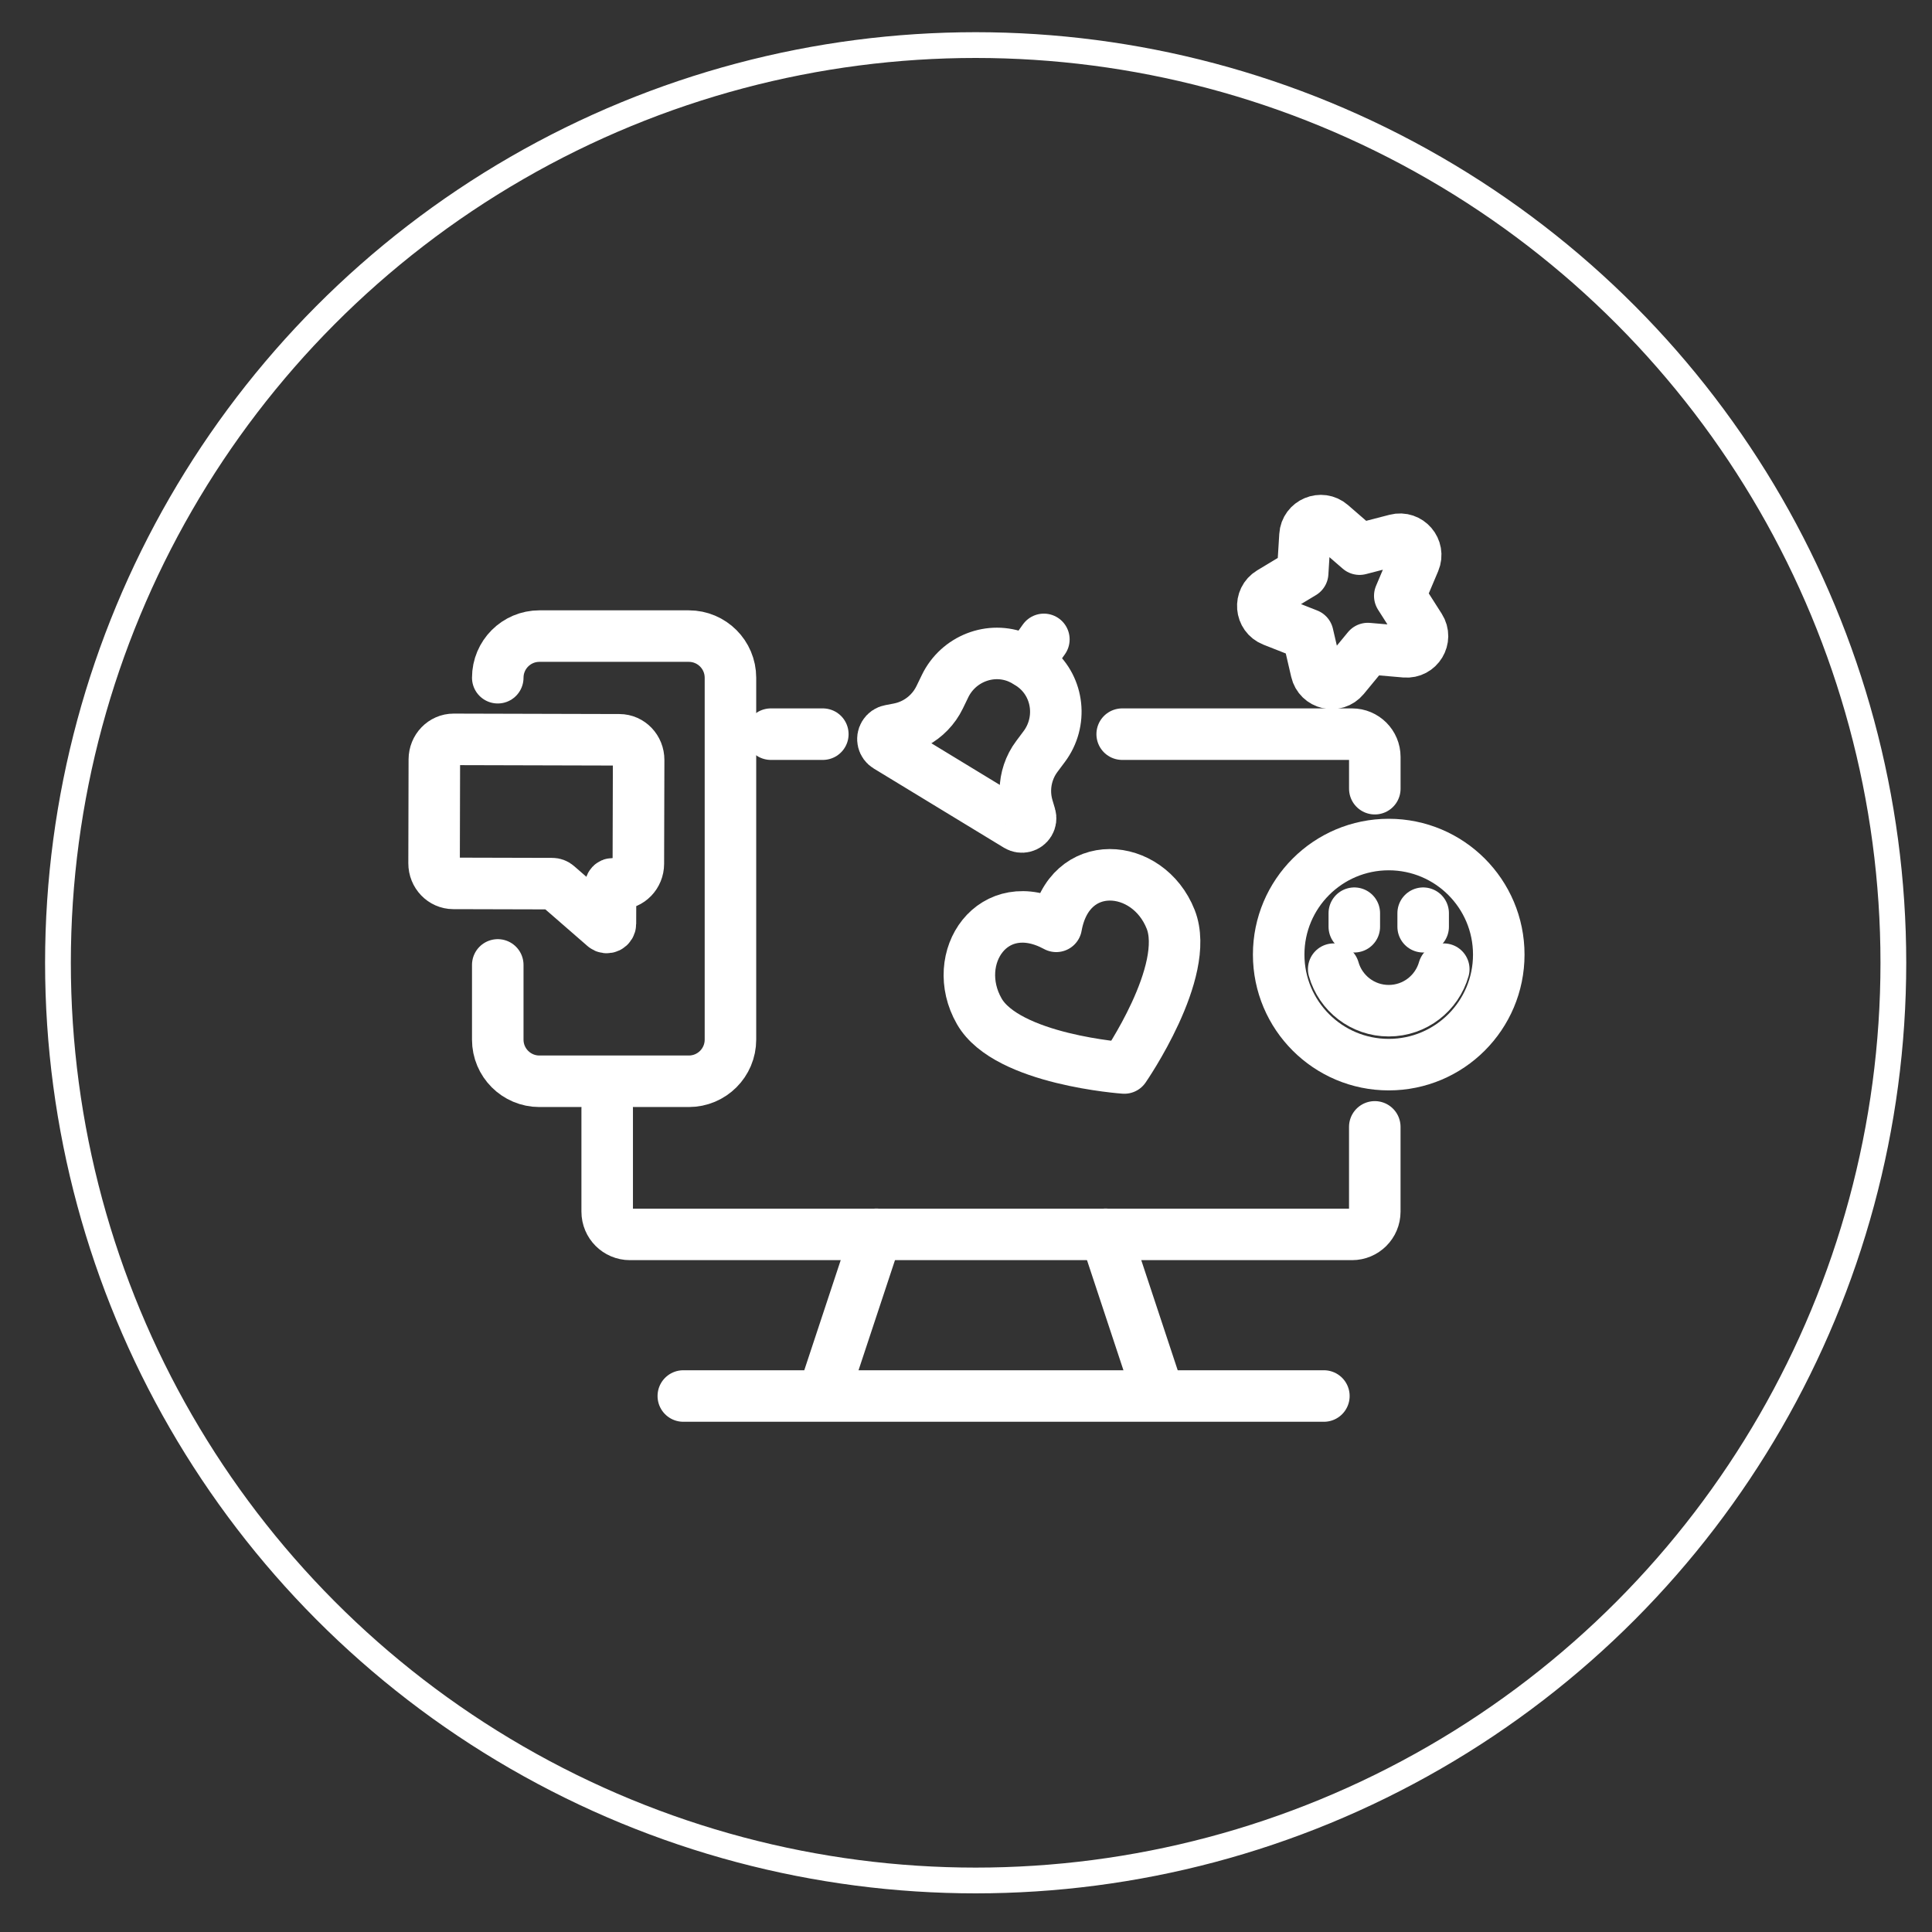 <?xml version="1.0" encoding="utf-8"?>
<!-- Generator: Adobe Illustrator 16.0.0, SVG Export Plug-In . SVG Version: 6.00 Build 0)  -->
<!DOCTYPE svg PUBLIC "-//W3C//DTD SVG 1.1//EN" "http://www.w3.org/Graphics/SVG/1.1/DTD/svg11.dtd">
<svg version="1.1" xmlns="http://www.w3.org/2000/svg" xmlns:xlink="http://www.w3.org/1999/xlink" x="0px" y="0px" width="75px"
	 height="75px" viewBox="0 0 75 75" enable-background="new 0 0 75 75" xml:space="preserve">
<rect x="0" y="0" width="75" height="75" fill="#333333" stroke="none"/>
<g id="Calque_1" display="none">
	<g display="inline">
		<g>
			
				<polyline fill="none" stroke="#2689BA" stroke-width="2" stroke-linecap="round" stroke-linejoin="round" stroke-miterlimit="10" points="
				48.122,47.903 48.122,53.727 24.175,53.727 24.175,20.677 48.122,20.677 48.122,33.694 			"/>
			
				<polyline fill="none" stroke="#2689BA" stroke-width="2" stroke-linecap="round" stroke-linejoin="round" stroke-miterlimit="10" points="
				28.47,19.197 28.952,17.501 34.279,19.015 			"/>
			
				<polyline fill="none" stroke="#2689BA" stroke-width="2" stroke-linecap="round" stroke-linejoin="round" stroke-miterlimit="10" points="
				22.15,50.882 19.67,50.178 22.15,41.446 			"/>
			
				<polyline fill="none" stroke="#2689BA" stroke-width="2" stroke-linecap="round" stroke-linejoin="round" stroke-miterlimit="10" points="
				43.809,55.274 43.346,56.902 37.063,55.117 			"/>
			
				<polyline fill="none" stroke="#2689BA" stroke-width="2" stroke-linecap="round" stroke-linejoin="round" stroke-miterlimit="10" points="
				50.045,23.493 52.627,24.227 50.603,31.354 			"/>
		</g>
		<g>
			<g>
				<g>
					
						<path fill="none" stroke="#2689BA" stroke-width="2" stroke-linecap="round" stroke-linejoin="round" stroke-miterlimit="10" d="
						M35.874,30.22c-3.275-0.078-5.955,2.555-5.955,5.812c0,1.638,0.656,2.883,1.74,4.038c0.961,1.024,1.854,2.222,1.854,3.691
						v1.031c0,1.257,1.019,2.275,2.276,2.275h0.085h0.085c1.257,0,2.275-1.019,2.275-2.275v-1.031c0-1.47,0.893-2.667,1.854-3.691
						c1.085-1.155,1.74-2.4,1.74-4.038C41.828,32.774,39.148,30.142,35.874,30.22z"/>
					
						<line fill="none" stroke="#2689BA" stroke-width="2" stroke-linecap="round" stroke-linejoin="round" stroke-miterlimit="10" x1="33.352" y1="42.61" x2="38.348" y2="42.61"/>
				</g>
				
					<line fill="none" stroke="#2689BA" stroke-width="2" stroke-linecap="round" stroke-linejoin="round" stroke-miterlimit="10" x1="36" y1="28.771" x2="36" y2="27.34"/>
				
					<line fill="none" stroke="#2689BA" stroke-width="2" stroke-linecap="round" stroke-linejoin="round" stroke-miterlimit="10" x1="42.057" y1="31.195" x2="43.069" y2="30.183"/>
				
					<line fill="none" stroke="#2689BA" stroke-width="2" stroke-linecap="round" stroke-linejoin="round" stroke-miterlimit="10" x1="43.774" y1="37.191" x2="45.207" y2="37.191"/>
				
					<line fill="none" stroke="#2689BA" stroke-width="2" stroke-linecap="round" stroke-linejoin="round" stroke-miterlimit="10" x1="28.432" y1="37.397" x2="27" y2="37.397"/>
				
					<line fill="none" stroke="#2689BA" stroke-width="2" stroke-linecap="round" stroke-linejoin="round" stroke-miterlimit="10" x1="30.003" y1="31.341" x2="28.991" y2="30.328"/>
			</g>
		</g>
		<g>
			<path fill="none" stroke="#2689BA" stroke-width="2" stroke-linecap="round" stroke-linejoin="round" stroke-miterlimit="10" d="
				M58.55,33.136L58.55,33.136c0.873,1.181,1.076,2.511,0.453,2.97l-13.347,9.862l-5.946,1.088l2.786-5.363l13.349-9.862
				C56.466,31.37,57.678,31.955,58.55,33.136z"/>
			
				<line fill="none" stroke="#2689BA" stroke-width="2" stroke-linecap="round" stroke-linejoin="round" stroke-miterlimit="10" x1="45.656" y1="45.968" x2="42.496" y2="41.692"/>
		</g>
	</g>
</g>
<g id="Calque_8">
	
		<circle fill="none" stroke="#FFFFFF" stroke-linecap="round" stroke-linejoin="round" stroke-miterlimit="10" cx="37.875" cy="37.375" r="35.625"/>
</g>
<g id="Calque_2">
	<g>
		<g>
			<g>
				
					<path fill="none" stroke="#FFFFFF" stroke-width="2" stroke-linecap="round" stroke-linejoin="round" stroke-miterlimit="10" d="
					M53.369,43.745v3.291c0,0.487-0.395,0.883-0.883,0.883H24.454c-0.488,0-0.883-0.396-0.883-0.883v-4.001"/>
				
					<path fill="none" stroke="#FFFFFF" stroke-width="2" stroke-linecap="round" stroke-linejoin="round" stroke-miterlimit="10" d="
					M43.563,28.5h8.924c0.488,0,0.883,0.396,0.883,0.883v1.234"/>
				
					<line fill="none" stroke="#FFFFFF" stroke-width="2" stroke-linecap="round" stroke-linejoin="round" stroke-miterlimit="10" x1="29.925" y1="28.5" x2="31.942" y2="28.5"/>
				
					<line fill="none" stroke="#FFFFFF" stroke-width="2" stroke-linecap="round" stroke-linejoin="round" stroke-miterlimit="10" x1="32.028" y1="53.939" x2="34.022" y2="47.915"/>
				
					<line fill="none" stroke="#FFFFFF" stroke-width="2" stroke-linecap="round" stroke-linejoin="round" stroke-miterlimit="10" x1="42.918" y1="47.915" x2="44.912" y2="53.939"/>
				
					<line fill="none" stroke="#FFFFFF" stroke-width="2" stroke-linecap="round" stroke-linejoin="round" stroke-miterlimit="10" x1="26.526" y1="54.193" x2="51.393" y2="54.193"/>
			</g>
		</g>
		<path fill="none" stroke="#FFFFFF" stroke-width="2" stroke-linecap="round" stroke-linejoin="round" stroke-miterlimit="10" d="
			M41.003,35.96c0.493-2.743,3.562-2.499,4.442-0.274c0.799,2.021-1.798,5.773-1.798,5.773s-4.553-0.315-5.632-2.201
			C36.827,37.182,38.553,34.633,41.003,35.96z"/>
		<g>
			<path fill="none" stroke="#FFFFFF" stroke-width="2" stroke-linecap="round" stroke-linejoin="round" stroke-miterlimit="10" d="
				M39.887,25.714c0.114,0.069,0.221,0.146,0.32,0.229c0.901,0.757,1.035,2.096,0.33,3.038l-0.286,0.383
				c-0.144,0.19-0.255,0.404-0.331,0.631l0,0c-0.146,0.437-0.154,0.907-0.023,1.348l0.097,0.326c0.028,0.092,0.015,0.19-0.035,0.272
				l0,0c-0.097,0.159-0.306,0.21-0.466,0.113l-2.528-1.538l-2.528-1.538c-0.16-0.097-0.211-0.305-0.113-0.465l0,0
				c0.05-0.082,0.131-0.139,0.226-0.156l0.333-0.064c0.452-0.086,0.866-0.31,1.186-0.641l0,0c0.167-0.171,0.304-0.368,0.409-0.584
				l0.208-0.43c0.512-1.06,1.764-1.557,2.851-1.104C39.654,25.584,39.771,25.644,39.887,25.714z"/>
			
				<line fill="none" stroke="#FFFFFF" stroke-width="2" stroke-linecap="round" stroke-linejoin="round" stroke-miterlimit="10" x1="39.887" y1="25.714" x2="40.523" y2="24.821"/>
		</g>
		<path fill="none" stroke="#FFFFFF" stroke-width="2" stroke-linecap="round" stroke-linejoin="round" stroke-miterlimit="10" d="
			M16.851,33.511c-0.001,0.431,0.333,0.781,0.747,0.782l3.839,0.01c0.071,0,0.14,0.026,0.193,0.073l1.832,1.594
			c0.093,0.081,0.235,0.013,0.235-0.114l0.004-1.458c0-0.049,0.038-0.088,0.085-0.088h0.244c0.414,0.001,0.75-0.347,0.751-0.778
			l0.011-4.03c0.001-0.432-0.333-0.782-0.747-0.783l-6.433-0.017c-0.414-0.001-0.75,0.348-0.751,0.778L16.851,33.511z"/>
		<path fill="none" stroke="#FFFFFF" stroke-width="2" stroke-linecap="round" stroke-linejoin="round" stroke-miterlimit="10" d="
			M54.908,21.786l-0.569,1.345l0.785,1.231c0.273,0.429-0.063,0.984-0.571,0.941l-1.454-0.126l-0.929,1.127
			c-0.324,0.393-0.957,0.244-1.071-0.252l-0.33-1.422l-1.358-0.535c-0.474-0.187-0.527-0.835-0.092-1.097l1.25-0.753l0.09-1.458
			c0.031-0.507,0.631-0.759,1.014-0.426l1.104,0.957l1.414-0.366C54.682,20.825,55.106,21.317,54.908,21.786z"/>
		
			<circle fill="none" stroke="#FFFFFF" stroke-width="2" stroke-linecap="round" stroke-linejoin="round" stroke-miterlimit="10" cx="53.91" cy="37.057" r="4.272"/>
		<g>
			<g>
				
					<line fill="none" stroke="#FFFFFF" stroke-width="2" stroke-linecap="round" stroke-linejoin="round" stroke-miterlimit="10" x1="55.247" y1="35.45" x2="55.247" y2="35.976"/>
				
					<line fill="none" stroke="#FFFFFF" stroke-width="2" stroke-linecap="round" stroke-linejoin="round" stroke-miterlimit="10" x1="52.574" y1="35.45" x2="52.574" y2="35.976"/>
			</g>
		</g>
		<path fill="none" stroke="#FFFFFF" stroke-width="2" stroke-linecap="round" stroke-linejoin="round" stroke-miterlimit="10" d="
			M51.774,37.623c0.265,0.932,1.122,1.612,2.136,1.612c1.016,0,1.872-0.681,2.137-1.612"/>
		<g>
			<path fill="none" stroke="#FFFFFF" stroke-width="2" stroke-linecap="round" stroke-linejoin="round" stroke-miterlimit="10" d="
				M19.323,26.309c0-0.893,0.724-1.616,1.616-1.616h5.8c0.893,0,1.617,0.724,1.617,1.616v14.05c0,0.893-0.724,1.616-1.617,1.616
				h-5.8c-0.893,0-1.616-0.724-1.616-1.616v-2.901"/>
		</g>
	</g>
</g>
<g id="Calque_3" display="none">
	<g display="inline">
		<g>
			
				<polyline fill="none" stroke="#2689BA" stroke-width="2" stroke-linecap="round" stroke-linejoin="round" stroke-miterlimit="10" points="
				20.444,29.482 20.444,20.74 54.811,20.74 54.811,28.086 			"/>
			
				<polyline fill="none" stroke="#2689BA" stroke-width="2" stroke-linecap="round" stroke-linejoin="round" stroke-miterlimit="10" points="
				32.406,49.042 20.444,49.042 20.444,43.954 			"/>
			
				<polyline fill="none" stroke="#2689BA" stroke-width="2" stroke-linecap="round" stroke-linejoin="round" stroke-miterlimit="10" points="
				54.811,42.315 54.811,49.042 44.691,49.042 			"/>
			
				<line fill="none" stroke="#2689BA" stroke-width="2" stroke-linecap="round" stroke-linejoin="round" stroke-miterlimit="10" x1="20.444" y1="26.517" x2="54.811" y2="26.517"/>
			<g>
				
					<path fill="none" stroke="#2689BA" stroke-width="2" stroke-linecap="round" stroke-linejoin="round" stroke-miterlimit="10" d="
					M56.473,40.611h-9.514c-0.77,0-1.394-0.624-1.394-1.395v-7.985c0-0.77,0.624-1.394,1.394-1.394h9.514
					c0.77,0,1.394,0.624,1.394,1.394v7.985C57.866,39.987,57.242,40.611,56.473,40.611z"/>
				
					<path fill="none" stroke="#2689BA" stroke-width="2" stroke-linecap="round" stroke-linejoin="round" stroke-miterlimit="10" d="
					M45.944,40.195l3.534-3.869c0.423-0.463,1.145-0.486,1.598-0.052l4.49,4.308"/>
				
					<path fill="none" stroke="#2689BA" stroke-width="2" stroke-linecap="round" stroke-linejoin="round" stroke-miterlimit="10" d="
					M49.518,31.369c0,1.227-0.994,2.222-2.221,2.222"/>
				
					<path fill="none" stroke="#2689BA" stroke-width="2" stroke-linecap="round" stroke-linejoin="round" stroke-miterlimit="10" d="
					M53.505,35.729l1.131-1.155c0.4-0.407,1.042-0.449,1.49-0.095l1.74,1.374"/>
			</g>
			<g>
				<g>
					
						<path fill="none" stroke="#2689BA" stroke-width="2" stroke-linecap="round" stroke-linejoin="round" stroke-miterlimit="10" d="
						M28.512,42.048h-8.806c-1.401,0-2.538-1.137-2.538-2.538v-5.401c0-1.401,1.136-2.538,2.538-2.538h8.806
						c1.402,0,2.538,1.137,2.538,2.538v5.401C31.05,40.911,29.914,42.048,28.512,42.048z"/>
					
						<path fill="none" stroke="#2689BA" stroke-width="2" stroke-linecap="round" stroke-linejoin="round" stroke-miterlimit="10" d="
						M26.294,36.521c0.222,0.129,0.222,0.448,0,0.576l-1.891,1.092l-1.891,1.091c-0.221,0.129-0.499-0.031-0.499-0.287v-2.184
						v-2.183c0-0.256,0.277-0.416,0.499-0.288l1.891,1.092L26.294,36.521z"/>
				</g>
			</g>
			<path fill="none" stroke="#2689BA" stroke-width="2" stroke-linecap="round" stroke-linejoin="round" stroke-miterlimit="10" d="
				M42.971,43.802v6.885c0,0.307-0.123,0.602-0.34,0.818l-1.818,1.819c-0.218,0.217-0.512,0.339-0.819,0.339H35.42
				c-0.615,0-1.113-0.499-1.113-1.113v-8.748c0-0.614,0.498-1.113,1.113-1.113h6.438C42.472,42.688,42.971,43.188,42.971,43.802z"/>
			<g>
				
					<line fill="none" stroke="#2689BA" stroke-width="2" stroke-linecap="round" stroke-linejoin="round" stroke-miterlimit="10" x1="38.639" y1="49.62" x2="38.639" y2="44.999"/>
				
					<polyline fill="none" stroke="#2689BA" stroke-width="2" stroke-linecap="round" stroke-linejoin="round" stroke-miterlimit="10" points="
					40.805,45.721 40.371,44.999 39.649,44.999 37.627,44.999 36.906,44.999 36.473,45.721 				"/>
			</g>
		</g>
		<g>
			<g>
				<g>
					
						<line fill="none" stroke="#2689BA" stroke-width="2" stroke-linecap="round" stroke-linejoin="round" x1="22.955" y1="23.646" x2="24.488" y2="23.646"/>
					
						<line fill="none" stroke="#2689BA" stroke-width="2" stroke-linecap="round" stroke-linejoin="round" stroke-dasharray="16.667,16.667" x1="27.178" y1="23.646" x2="31.212" y2="23.646"/>
					
						<line fill="none" stroke="#2689BA" stroke-width="2" stroke-linecap="round" stroke-linejoin="round" x1="32.557" y1="23.646" x2="34.09" y2="23.646"/>
				</g>
			</g>
		</g>
	</g>
</g>
<g id="Calque_4" display="none">
	<g display="inline">
		<g>
			<g>
				<g>
					<g>
						
							<path fill="none" stroke="#2689BA" stroke-width="2" stroke-linecap="round" stroke-linejoin="round" stroke-miterlimit="10" d="
							M20.484,50.084v-21.54c0-0.638,0.517-1.152,1.152-1.152h1.459"/>
						
							<path fill="none" stroke="#2689BA" stroke-width="2" stroke-linecap="round" stroke-linejoin="round" stroke-miterlimit="10" d="
							M51.874,27.392h1.523c0.636,0,1.152,0.515,1.152,1.152v21.54"/>
						
							<path fill="none" stroke="#2689BA" stroke-width="2" stroke-linecap="round" stroke-linejoin="round" stroke-miterlimit="10" d="
							M18.036,54.332v-2.129h14.516l1.713,1.676h6.504l1.712-1.676h14.518v2.129c0,1.313-1.064,2.376-2.377,2.376H20.413
							C19.1,56.708,18.036,55.645,18.036,54.332z"/>
					</g>
				</g>
			</g>
			
				<polyline fill="none" stroke="#2689BA" stroke-width="2" stroke-linecap="round" stroke-linejoin="round" stroke-miterlimit="10" points="
				26.197,47.559 26.197,17.695 49.256,17.695 49.256,47.559 			"/>
			<g>
				
					<rect x="29.054" y="22.241" fill="none" stroke="#2689BA" stroke-width="2" stroke-linecap="round" stroke-linejoin="round" stroke-miterlimit="10" width="6.486" height="6.487"/>
				<g>
					
						<line fill="none" stroke="#2689BA" stroke-width="2" stroke-linecap="round" stroke-linejoin="round" stroke-miterlimit="10" x1="39.113" y1="23.369" x2="46.32" y2="23.369"/>
					
						<line fill="none" stroke="#2689BA" stroke-width="2" stroke-linecap="round" stroke-linejoin="round" stroke-miterlimit="10" x1="39.113" y1="27.599" x2="46.32" y2="27.599"/>
				</g>
			</g>
		</g>
		
			<rect x="34.64" y="36.315" fill="none" stroke="#2689BA" stroke-width="2" stroke-linecap="round" stroke-linejoin="round" stroke-miterlimit="10" width="11.649" height="8.22"/>
		<path fill="none" stroke="#2689BA" stroke-width="2" stroke-linecap="round" stroke-linejoin="round" stroke-miterlimit="10" d="
			M38.305,38.638v3.838c0,0.585,0.669,0.918,1.136,0.564l2.904-2.199c0.405-0.308,0.364-0.93-0.08-1.18l-2.904-1.64
			C38.889,37.756,38.305,38.096,38.305,38.638z"/>
		<g>
			
				<line fill="none" stroke="#2689BA" stroke-width="2" stroke-linecap="round" stroke-linejoin="round" stroke-miterlimit="10" x1="28.759" y1="38.489" x2="31.987" y2="38.489"/>
			
				<line fill="none" stroke="#2689BA" stroke-width="2" stroke-linecap="round" stroke-linejoin="round" stroke-miterlimit="10" x1="28.759" y1="42.362" x2="31.987" y2="42.362"/>
		</g>
		
			<line fill="none" stroke="#2689BA" stroke-width="2" stroke-linecap="round" stroke-linejoin="round" stroke-miterlimit="10" x1="31.987" y1="32.604" x2="43.606" y2="32.604"/>
	</g>
</g>
<g id="Calque_5" display="none">
	<g display="inline">
		<g>
			<path fill="none" stroke="#2689BA" stroke-width="2" stroke-linecap="round" stroke-linejoin="round" stroke-miterlimit="10" d="
				M27.579,25.618c0.401,0.331,0.469,0.91,0.153,1.295l-2.938,3.572c-0.054,0.066-0.083,0.149-0.081,0.236l0.072,2.924
				c0.003,0.148-0.169,0.227-0.287,0.13l-1.356-1.115c-0.045-0.037-0.111-0.032-0.147,0.011l-0.187,0.227
				c-0.317,0.386-0.899,0.43-1.3,0.101l-3.75-3.085c-0.401-0.33-0.47-0.91-0.153-1.295l4.923-5.985c0.317-0.385,0.899-0.43,1.3-0.1
				L27.579,25.618z"/>
			<g>
				
					<path fill="none" stroke="#2689BA" stroke-width="2" stroke-linecap="round" stroke-linejoin="round" stroke-miterlimit="10" d="
					M30.17,37.042l-0.122-0.254c-0.302-0.628-0.488-1.308-0.506-2.003c-0.001-0.043-0.001-0.084-0.001-0.126
					c0-2.055,1.281-3.979,3.332-4.7l0.159-0.619c0.167-0.647,0.515-1.218,0.986-1.652c0.471-0.438,1.065-0.739,1.724-0.854
					c0.412-0.072,0.826-0.107,1.238-0.107c1.434,0,2.846,0.428,4.047,1.243c2.558,1.736,3.721,4.911,2.891,7.889"/>
				
					<path fill="none" stroke="#2689BA" stroke-width="2" stroke-linecap="round" stroke-linejoin="round" stroke-miterlimit="10" d="
					M33.132,30.906l0.32,0.723c0.253,0.569,0.612,1.078,1.052,1.501c0.441,0.423,0.963,0.762,1.543,0.99
					c0.826,0.327,1.727,0.416,2.601,0.256l1.54-0.282c0.118-0.021,0.235-0.032,0.352-0.032c0.681,0,1.323,0.357,1.677,0.957
					c0.18,0.301,0.273,0.645,0.273,0.992v0.135v4.934c0,1.072-0.385,2.11-1.086,2.923l-1.074,1.247
					c-0.851,0.987-2.09,1.555-3.393,1.556l0,0l0,0c-1.303,0-2.542-0.568-3.393-1.556l-1.074-1.247
					c-0.7-0.813-1.085-1.851-1.085-2.923l-0.045-5.496c-0.07-0.831,0.054-1.66,0.354-2.425"/>
				
					<path fill="none" stroke="#2689BA" stroke-width="2" stroke-linecap="round" stroke-linejoin="round" stroke-miterlimit="10" d="
					M26.231,56.186v-3.177c0-1.473,0.709-2.856,1.906-3.718c0.39-0.28,0.818-0.496,1.27-0.642c0.383-0.123,0.781-0.196,1.187-0.216
					c0.255-0.013,0.59-0.045,0.844-0.071l1.458-0.154c0.533-0.057,0.961-0.437,1.093-0.937"/>
				
					<path fill="none" stroke="#2689BA" stroke-width="2" stroke-linecap="round" stroke-linejoin="round" stroke-miterlimit="10" d="
					M47.405,56.177v-3.255c0-0.714-0.17-1.406-0.481-2.026c-0.313-0.619-0.77-1.168-1.342-1.593
					c-0.718-0.531-1.576-0.836-2.465-0.879c-0.259-0.013-0.58-0.044-0.838-0.071l-1.406-0.148c-0.532-0.057-0.959-0.437-1.092-0.933
					"/>
				<g>
					
						<line fill="none" stroke="#2689BA" stroke-width="2" stroke-linecap="round" stroke-linejoin="round" stroke-miterlimit="10" x1="43.217" y1="53.998" x2="43.217" y2="56.177"/>
					
						<line fill="none" stroke="#2689BA" stroke-width="2" stroke-linecap="round" stroke-linejoin="round" stroke-miterlimit="10" x1="30.594" y1="53.998" x2="30.594" y2="56.177"/>
				</g>
				
					<path fill="none" stroke="#2689BA" stroke-width="2" stroke-linecap="round" stroke-linejoin="round" stroke-miterlimit="10" d="
					M41.669,48.595c0,2.55-2.067,4.617-4.618,4.617c-2.55,0-4.617-2.067-4.617-4.617"/>
			</g>
			<path fill="none" stroke="#2689BA" stroke-width="2" stroke-linecap="round" stroke-linejoin="round" stroke-miterlimit="10" d="
				M52.891,32.536c2.104-1.061,3.5,1.139,2.442,2.863c-0.96,1.566-4.817,1.719-4.817,1.719s-2.1-3.238-1.373-4.927
				C49.941,30.334,52.543,30.205,52.891,32.536z"/>
			<path fill="none" stroke="#2689BA" stroke-width="2" stroke-linecap="round" stroke-linejoin="round" stroke-miterlimit="10" d="
				M26.577,42.229l-0.644,1.637l0.983,1.459c0.343,0.508-0.046,1.188-0.657,1.151l-1.756-0.106l-1.083,1.386
				c-0.377,0.482-1.145,0.323-1.298-0.27l-0.441-1.703l-1.653-0.602c-0.576-0.21-0.661-0.989-0.145-1.318l1.483-0.946l0.062-1.758
				c0.021-0.612,0.736-0.935,1.209-0.545l1.358,1.118l1.691-0.484C26.274,41.079,26.801,41.659,26.577,42.229z"/>
			<g>
				
					<line fill="none" stroke="#2689BA" stroke-width="2" stroke-linecap="round" stroke-linejoin="round" stroke-miterlimit="10" x1="53.956" y1="45.039" x2="50.647" y2="41.938"/>
				
					<line fill="none" stroke="#2689BA" stroke-width="2" stroke-linecap="round" stroke-linejoin="round" stroke-miterlimit="10" x1="54.874" y1="50.903" x2="52.342" y2="56.022"/>
				
					<circle fill="none" stroke="#2689BA" stroke-width="2" stroke-linecap="round" stroke-linejoin="round" stroke-miterlimit="10" cx="55.919" cy="47.646" r="1.708"/>
				
					<polyline fill="none" stroke="#2689BA" stroke-width="2" stroke-linecap="round" stroke-linejoin="round" stroke-miterlimit="10" points="
					48.512,40.652 50.568,38.595 52.213,40.237 50.154,42.295 				"/>
				
					<path fill="none" stroke="#2689BA" stroke-width="2" stroke-linecap="round" stroke-linejoin="round" stroke-miterlimit="10" d="
					M45.494,45.82l-0.508-0.508c-0.57-0.569-0.57-1.494,0-2.064l2.178-2.178l2.572,2.572l-2.178,2.178
					C46.988,46.391,46.064,46.391,45.494,45.82z"/>
			</g>
		</g>
		<g>
			<path fill="none" stroke="#2689BA" stroke-width="2" stroke-linecap="round" stroke-linejoin="round" stroke-miterlimit="10" d="
				M51.674,26.428c0.337-0.39,0.654-0.735,0.875-0.935c0.271-0.24,0.504-0.519,0.678-0.835l0.014-0.025
				c0.448-0.815,0.15-1.836-0.662-2.281l-0.029-0.016c-0.256-0.141-0.543-0.213-0.836-0.21l-2.31,0.023l0.521-1.986
				c0.11-0.716-0.185-1.435-0.768-1.866l0,0c-0.201-0.148-0.487-0.08-0.6,0.144l-0.151,0.297c-0.539,1.067-1.229,2.052-2.049,2.924
				l-0.047,0.049c-0.213,0.227-0.821,0.355-0.821,0.355h-1c-0.446,0-0.81,0.362-0.81,0.81v3.268c0,0.395,0.283,0.724,0.656,0.795
				c0.145,0.028,0.291,0.052,0.433,0.094l2.394,0.71C48.794,28.225,50.561,27.715,51.674,26.428z"/>
		</g>
	</g>
</g>
<g id="Calque_6" display="none">
	<g display="inline">
		<g>
			<path fill="none" stroke="#2689BA" stroke-width="2" stroke-linecap="round" stroke-linejoin="round" stroke-miterlimit="10" d="
				M30.496,22.962l-0.741-3.846l7.182,4.862l-3.846,0.741C31.89,24.95,30.728,24.163,30.496,22.962z"/>
			<g>
				
					<path fill="none" stroke="#2689BA" stroke-width="2" stroke-linecap="round" stroke-linejoin="round" stroke-miterlimit="10" d="
					M21.946,40.007l-3.182-16.518c-0.231-1.201,0.556-2.364,1.757-2.595l9.234-1.778l7.182,4.862l1.161,6.024"/>
				
					<line fill="none" stroke="#2689BA" stroke-width="2" stroke-linecap="round" stroke-linejoin="round" stroke-miterlimit="10" x1="22.841" y1="30.145" x2="33.617" y2="28.068"/>
				
					<line fill="none" stroke="#2689BA" stroke-width="2" stroke-linecap="round" stroke-linejoin="round" stroke-miterlimit="10" x1="23.481" y1="33.473" x2="31.705" y2="31.889"/>
				
					<line fill="none" stroke="#2689BA" stroke-width="2" stroke-linecap="round" stroke-linejoin="round" stroke-miterlimit="10" x1="24.123" y1="36.8" x2="29.375" y2="35.788"/>
			</g>
		</g>
		<path fill="none" stroke="#2689BA" stroke-width="2" stroke-linecap="round" stroke-linejoin="round" stroke-miterlimit="10" d="
			M41.304,32.813l-0.888-9.574c-0.066-0.7,0.384-1.343,1.063-1.522l11.24-2.962c0.858-0.226,1.714,0.373,1.796,1.256l1.172,12.632
			c0.133,1.422-1.276,2.714-3.146,2.888c-1.871,0.174-3.493-0.838-3.625-2.26c-0.133-1.421,1.276-2.714,3.146-2.888
			c0.442-0.041,0.871-0.016,1.27,0.066l-0.697-7.511c-0.082-0.895-0.957-1.494-1.822-1.249l-7.026,1.994
			c-0.666,0.189-1.102,0.825-1.038,1.514l0.363,3.909"/>
		<g>
			<path fill="none" stroke="#2689BA" stroke-width="2" stroke-linecap="round" stroke-linejoin="round" stroke-miterlimit="10" d="
				M32.167,36.974l1.03-3.003c0.307-0.896,1.282-1.372,2.176-1.065l19.778,6.781c0.896,0.307,1.372,1.281,1.065,2.176L51.87,54.539
				c-0.308,0.895-1.281,1.372-2.176,1.065l-12.035-4.127"/>
			<path fill="none" stroke="#2689BA" stroke-width="2" stroke-linecap="round" stroke-linejoin="round" stroke-miterlimit="10" d="
				M39.521,46.347l9.379-2.302c0.284-0.07,0.577,0.069,0.703,0.333l3.322,7.002"/>
			
				<circle fill="none" stroke="#2689BA" stroke-width="2" stroke-linecap="round" stroke-linejoin="round" stroke-miterlimit="10" cx="38.897" cy="38.323" r="2.168"/>
		</g>
		<g>
			
				<circle fill="none" stroke="#2689BA" stroke-width="2" stroke-linecap="round" stroke-linejoin="round" stroke-miterlimit="10" cx="28.394" cy="47.176" r="7.746"/>
			<path fill="none" stroke="#2689BA" stroke-width="2" stroke-linecap="round" stroke-linejoin="round" stroke-miterlimit="10" d="
				M33.033,47.934l-6.477,3.739c-0.56,0.324-1.26-0.081-1.26-0.728v-7.479c0-0.646,0.7-1.05,1.26-0.727l6.477,3.738
				C33.593,46.802,33.593,47.61,33.033,47.934z"/>
		</g>
	</g>
</g>
<g id="Calque_7" display="none">
	
		<circle display="inline" fill="none" stroke="#2689BA" stroke-linecap="round" stroke-linejoin="round" stroke-miterlimit="10" cx="37.875" cy="37.375" r="35.625"/>
</g>
</svg>

